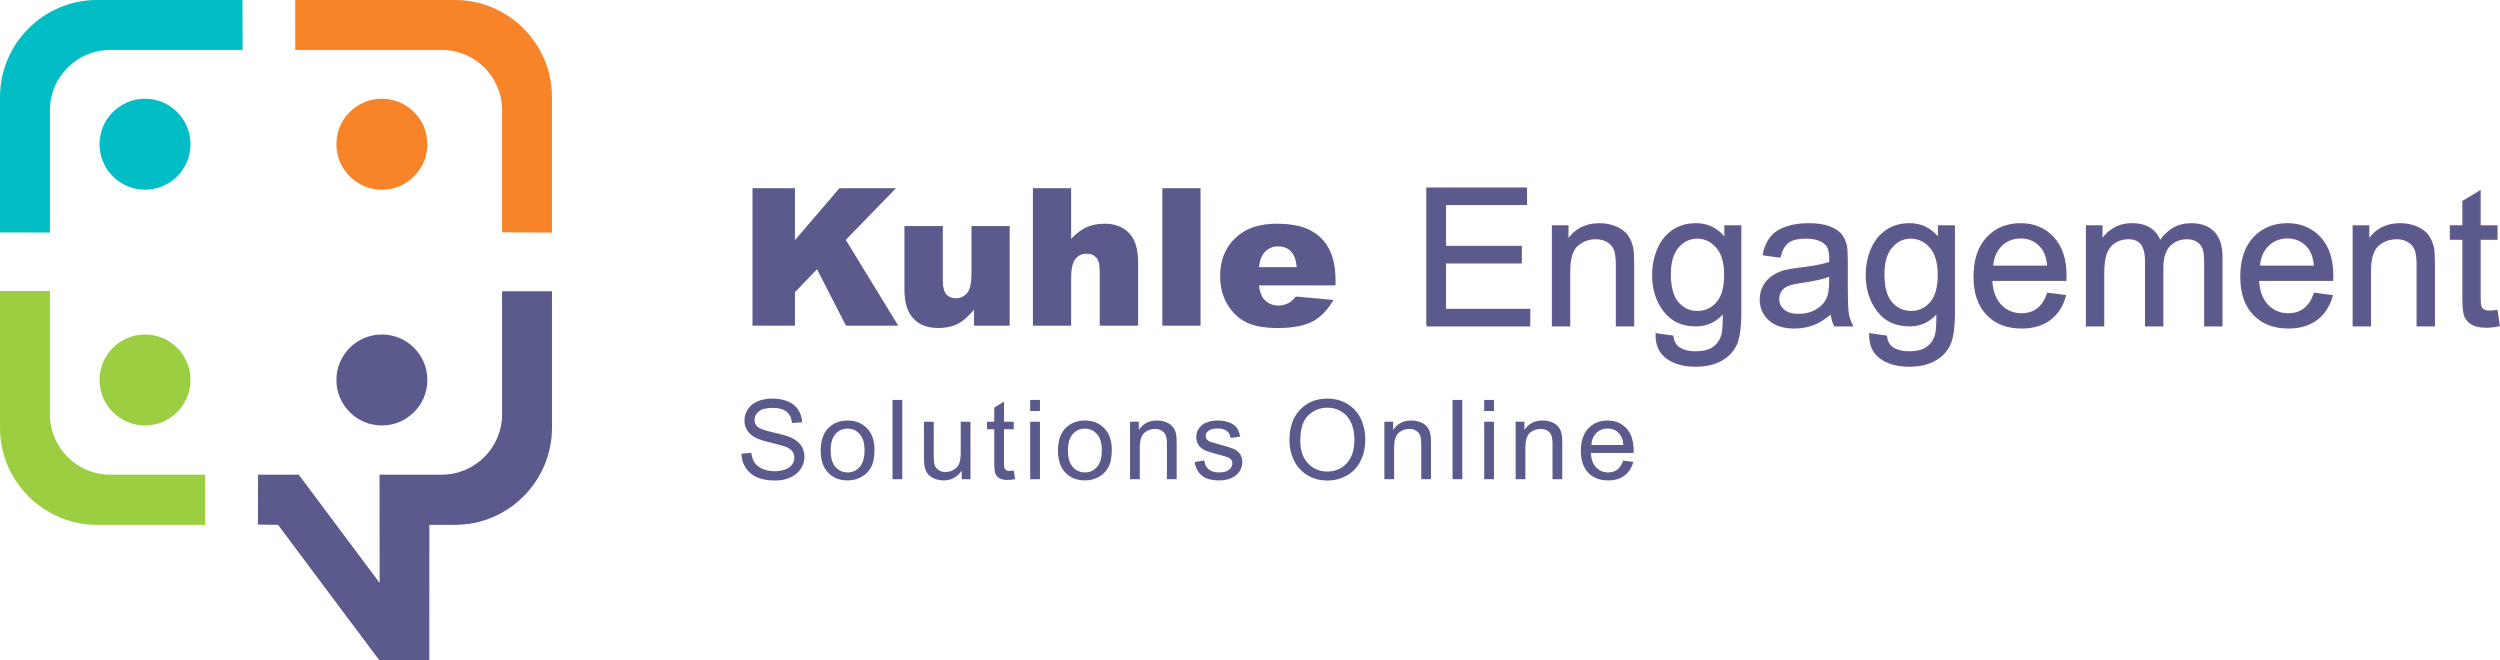 <?xml version="1.0" encoding="UTF-8"?>
<!DOCTYPE svg PUBLIC "-//W3C//DTD SVG 1.1//EN" "http://www.w3.org/Graphics/SVG/1.1/DTD/svg11.dtd">
<!-- Creator: CorelDRAW -->
<svg xmlns="http://www.w3.org/2000/svg" xml:space="preserve" width="127.96mm" height="33.8mm" version="1.1" style="shape-rendering:geometricPrecision; text-rendering:geometricPrecision; image-rendering:optimizeQuality; fill-rule:evenodd; clip-rule:evenodd"
viewBox="0 0 12799.26 3380.89"
 xmlns:xlink="http://www.w3.org/1999/xlink"
 xmlns:xodm="http://www.corel.com/coreldraw/odm/2003">
 <defs>
  <style type="text/css">
   <![CDATA[
    .str0 {stroke:#635A8C;stroke-width:7.62;stroke-miterlimit:22.926}
    .fil1 {fill:#00BDC6}
    .fil2 {fill:#5A5A8C}
    .fil3 {fill:#9CCE42}
    .fil0 {fill:#F78429}
    .fil4 {fill:#5A5A8C;fill-rule:nonzero}
   ]]>
  </style>
 </defs>
 <g id="Layer_x0020_1">
  <path class="fil0" d="M2570.35 1189.36l255.58 1.47 0 -694.3c0,-273.1 -223.44,-496.54 -496.54,-496.54l-818.12 0 0.55 255.58 750.37 0c169.49,0 308.16,138.68 308.16,308.16l0 625.63zm-615.27 -683.87c128.6,0 232.85,104.25 232.85,232.85 0,128.6 -104.25,232.85 -232.85,232.85 -128.6,0 -232.86,-104.25 -232.86,-232.85 0,-128.6 104.26,-232.85 232.86,-232.85z"/>
  <path class="fil1" d="M255.58 1190.62l-255.58 -0.65 0 -693.44c0,-273.1 223.44,-496.54 496.54,-496.54l744.8 0 0.56 255.58 -678.16 0c-169.48,0 -308.16,138.68 -308.16,308.16l0 626.89zm486.78 -685.13c128.6,0 232.86,104.25 232.86,232.85 0,128.6 -104.26,232.85 -232.86,232.85 -128.6,0 -232.85,-104.25 -232.85,-232.85 0,-128.6 104.25,-232.85 232.85,-232.85z"/>
  <path class="fil2" d="M2570.35 1491.09l255.58 0 0 699.56c0,273.1 -223.44,496.54 -496.54,496.54l-131.21 0 -0.23 693.71 -255.58 0 -518.98 -693.69 -102.99 -1.51 0.79 -255.58 208.12 0 414.24 554.33 -0.48 -554.33 319.12 0c169.49,0 308.16,-138.68 308.16,-308.16l0 -630.87zm-615.27 221.45c128.6,0 232.85,104.25 232.85,232.85 0,128.6 -104.25,232.86 -232.85,232.86 -128.6,0 -232.86,-104.26 -232.86,-232.86 0,-128.6 104.26,-232.85 232.86,-232.85z"/>
  <path class="fil3" d="M255.58 1489.85l-255.58 0 0 700.8c0,273.1 223.44,496.54 496.54,496.54l553.84 0 0 -257.07 -486.64 0c-169.48,0 -308.16,-138.68 -308.16,-308.16l0 -632.11zm486.78 222.69c128.6,0 232.86,104.25 232.86,232.85 0,128.6 -104.26,232.86 -232.86,232.86 -128.6,0 -232.85,-104.26 -232.85,-232.86 0,-128.6 104.25,-232.85 232.85,-232.85z"/>
  <path class="fil4" d="M3852.61 963.55l217.28 0 0 265.94 227.92 -265.94 289.2 0 -256.92 264.46 268.72 439.46 -267.58 0 -148.45 -289.04 -112.9 117.65 0 171.39 -217.28 0 0 -703.92zm1316.59 703.92l-182.71 0 0 -82.25c-27.2,33.92 -54.56,58 -82.09,72.42 -27.69,14.42 -61.61,21.63 -101.92,21.63 -53.74,0 -95.69,-16.05 -126.33,-48.33 -30.48,-32.12 -45.71,-81.76 -45.71,-148.78l0 -324.92 196.62 0 0 281.17c0,31.95 5.9,54.72 17.69,68.33 11.8,13.43 28.35,20.16 49.65,20.16 23.11,0 42.11,-9.01 57.02,-26.88 14.74,-18.02 22.12,-50.3 22.12,-96.83l0 -245.94 195.65 0 0 510.24zm118.95 -703.92l195.65 0 0 259.06c26.54,-27.7 52.92,-47.52 79.14,-59.32 26.05,-11.96 57.18,-17.86 92.9,-17.86 53.09,0 94.87,16.22 125.35,48.5 30.48,32.44 45.71,82.09 45.71,149.11l0 324.43 -196.62 0 0 -280.68c0,-32.12 -5.9,-54.73 -17.7,-68 -11.79,-13.27 -28.35,-20 -49.64,-20 -23.44,0 -42.6,9.01 -57.18,26.88 -14.58,18.01 -21.96,50.13 -21.96,96.67l0 245.12 -195.65 0 0 -703.92zm662.63 0l195.65 0 0 703.92 -195.65 0 0 -703.92zm886.79 497.47l-392.27 0c3.61,31.29 11.96,54.72 25.57,70.13 18.84,22.12 43.58,33.1 74.06,33.1 19.33,0 37.69,-4.75 54.89,-14.25 10.65,-6.07 22.12,-16.71 34.25,-31.96l192.69 17.69c-29.5,51.12 -65.05,87.99 -106.67,110.12 -41.62,22.29 -101.43,33.42 -179.26,33.42 -67.68,0 -120.76,-9.5 -159.6,-28.67 -38.67,-19.01 -70.79,-49.32 -96.34,-90.78 -25.4,-41.61 -38.18,-90.44 -38.18,-146.48 0,-79.8 25.57,-144.53 76.69,-193.85 50.95,-49.31 121.57,-74.06 211.53,-74.06 73.08,0 130.59,11.14 172.86,33.26 42.28,22.13 74.56,54.07 96.67,96.18 22.13,41.95 33.1,96.67 33.1,164.02l0 22.13zm-198.59 -93.4c-3.77,-38.01 -14.09,-65.22 -30.64,-81.6 -16.55,-16.38 -38.18,-24.58 -65.22,-24.58 -31.14,0 -56.04,12.45 -74.72,37.2 -11.79,15.39 -19.33,38.34 -22.62,68.98l193.19 0z"/>
  <path class="fil4 str0" d="M7305.93 1667.46l0 -703.92 508.28 0 0 82.58 -414.89 0 0 216.29 388.34 0 0 82.59 -388.34 0 0 239.88 431.6 0 0 82.58 -524.99 0zm642.96 0l0 -510.24 77.67 0 0 72.42c37.36,-55.54 91.43,-83.24 162.05,-83.24 30.81,0 58.99,5.57 84.71,16.55 25.73,10.97 45.06,25.56 57.84,43.42 12.77,17.85 21.79,39.16 26.87,63.74 3.11,16.06 4.75,44.08 4.75,84.06l0 313.29 -86.51 0 0 -310.01c0,-35.23 -3.28,-61.62 -9.99,-78.98 -6.72,-17.37 -18.68,-31.3 -35.72,-41.79 -17.04,-10.32 -37.2,-15.56 -60.14,-15.56 -36.71,0 -68.33,11.63 -95.04,35.07 -26.71,23.27 -39.98,67.67 -39.98,132.88l0 278.39 -86.51 0zm530.9 42.27l83.56 11.8c3.45,25.89 13.27,44.73 29.34,56.69 21.47,15.89 50.79,23.92 87.99,23.92 39.98,0 70.95,-8.02 92.73,-23.92 21.8,-15.89 36.54,-38.34 44.24,-67.02 4.43,-17.53 6.56,-54.4 6.23,-110.61 -37.85,44.57 -84.88,66.86 -141.25,66.86 -70.13,0 -124.53,-25.24 -162.87,-75.87 -38.51,-50.46 -57.67,-111.09 -57.67,-181.71 0,-48.67 8.84,-93.56 26.38,-134.69 17.53,-41.13 43.1,-72.75 76.52,-95.19 33.43,-22.46 72.76,-33.6 117.98,-33.6 60.14,0 109.78,24.59 148.78,73.74l0 -62.92 79.63 0 0 440.6c0,79.47 -8.02,135.67 -24.25,168.77 -16.05,33.1 -41.78,59.32 -76.68,78.48 -35.07,19.17 -78.16,28.84 -129.28,28.84 -60.8,0 -109.79,-13.59 -147.15,-40.96 -37.52,-27.2 -55.54,-68.33 -54.23,-123.22zm70.79 -306.08c0,66.69 13.27,115.36 39.81,146 26.72,30.64 59.98,46.04 99.96,46.04 39.82,0 73.08,-15.23 100.12,-45.71 26.88,-30.48 40.31,-78.33 40.31,-143.54 0,-62.27 -13.93,-109.3 -41.62,-140.92 -27.69,-31.63 -61.12,-47.36 -100.12,-47.36 -38.51,0 -71.12,15.57 -98.15,46.7 -26.88,31.14 -40.31,77.34 -40.31,138.79zm825.18 199.9c-32.12,27.37 -63.09,46.54 -92.74,57.84 -29.66,11.3 -61.45,16.87 -95.53,16.87 -56.03,0 -99.13,-13.59 -129.27,-40.96 -30.16,-27.2 -45.23,-62.11 -45.23,-104.54 0,-24.91 5.74,-47.68 17.04,-68.33 11.47,-20.66 26.38,-37.04 44.73,-49.49 18.51,-12.45 39.16,-21.96 62.27,-28.35 17.04,-4.42 42.77,-8.68 77.01,-12.94 69.81,-8.19 121.42,-18.18 154.35,-29.66 0.33,-11.79 0.5,-19.33 0.5,-22.45 0,-35.07 -8.19,-59.81 -24.59,-74.23 -22.12,-19.49 -55.05,-29.17 -98.64,-29.17 -40.8,0 -70.95,7.21 -90.28,21.47 -19.5,14.26 -33.76,39.49 -43.1,75.87l-84.54 -11.8c7.7,-36.21 20.32,-65.54 38.01,-87.82 17.69,-22.29 43.26,-39.32 76.69,-51.45 33.26,-11.96 72.09,-18.02 116.01,-18.02 43.58,0 79.14,5.08 106.5,15.4 27.21,10.32 47.36,23.11 60.14,38.67 12.78,15.56 21.8,35.23 27.04,58.99 2.79,14.75 4.26,41.3 4.26,79.47l0 114.7c0,80.13 1.8,130.76 5.41,152.23 3.44,21.47 10.65,41.94 21.14,61.61l-90.44 0c-8.69,-18.18 -14.26,-39.49 -16.71,-63.91zm-6.88 -191.71c-31.47,12.78 -78.65,23.6 -141.58,32.45 -35.72,5.07 -60.96,10.81 -75.7,17.2 -14.74,6.39 -26.06,15.72 -34.08,27.85 -8.03,12.29 -12.13,25.9 -12.13,40.97 0,22.78 8.69,41.94 26.22,57.18 17.53,15.23 43.1,22.94 76.69,22.94 33.26,0 62.92,-7.2 88.97,-21.79 25.89,-14.42 45.06,-34.25 57.18,-59.32 9.34,-19.5 13.92,-48.18 13.92,-86.03l0.5 -31.46zm204.49 297.89l83.56 11.8c3.45,25.89 13.27,44.73 29.34,56.69 21.47,15.89 50.79,23.92 87.99,23.92 39.98,0 70.95,-8.02 92.73,-23.92 21.8,-15.89 36.54,-38.34 44.24,-67.02 4.43,-17.53 6.56,-54.4 6.23,-110.61 -37.85,44.57 -84.88,66.86 -141.25,66.86 -70.13,0 -124.53,-25.24 -162.87,-75.87 -38.51,-50.46 -57.67,-111.09 -57.67,-181.71 0,-48.67 8.84,-93.56 26.38,-134.69 17.53,-41.13 43.1,-72.75 76.52,-95.19 33.43,-22.46 72.76,-33.6 117.98,-33.6 60.14,0 109.78,24.59 148.78,73.74l0 -62.92 79.63 0 0 440.6c0,79.47 -8.02,135.67 -24.25,168.77 -16.05,33.1 -41.78,59.32 -76.68,78.48 -35.07,19.17 -78.16,28.84 -129.28,28.84 -60.8,0 -109.79,-13.59 -147.15,-40.96 -37.52,-27.2 -55.54,-68.33 -54.23,-123.22zm70.79 -306.08c0,66.69 13.27,115.36 39.81,146 26.72,30.64 59.98,46.04 99.96,46.04 39.82,0 73.08,-15.23 100.12,-45.71 26.88,-30.48 40.31,-78.33 40.31,-143.54 0,-62.27 -13.93,-109.3 -41.62,-140.92 -27.69,-31.63 -61.12,-47.36 -100.12,-47.36 -38.51,0 -71.12,15.57 -98.15,46.7 -26.88,31.14 -40.31,77.34 -40.31,138.79zm839.92 98.65l89.46 11.79c-13.92,51.94 -39.98,92.41 -77.99,121.09 -38.02,28.68 -86.52,43.09 -145.67,43.09 -74.39,0 -133.38,-22.94 -176.97,-68.82 -43.59,-45.71 -65.38,-110.11 -65.38,-192.86 0,-85.53 21.96,-152.06 66.03,-199.25 44.08,-47.35 101.27,-70.95 171.56,-70.95 68,0 123.54,23.11 166.63,69.48 43.1,46.37 64.73,111.59 64.73,195.64 0,5.08 -0.16,12.78 -0.49,22.95l-379.98 0c3.27,55.87 19,98.81 47.51,128.46 28.35,29.66 63.91,44.56 106.35,44.56 31.62,0 58.65,-8.35 80.94,-25.07 22.45,-16.71 40.14,-43.42 53.25,-80.12zm-283.14 -138.63l284.12 0c-3.77,-42.93 -14.74,-75.05 -32.61,-96.51 -27.36,-33.26 -63.08,-49.97 -106.83,-49.97 -39.66,0 -72.92,13.27 -99.96,39.82 -26.87,26.55 -41.78,62.1 -44.73,106.67zm481.9 303.79l0 -510.24 77.67 0 0 72.09c15.89,-24.91 37.19,-45.06 63.74,-60.14 26.55,-15.23 56.69,-22.78 90.61,-22.78 37.69,0 68.66,7.87 92.74,23.44 24.09,15.72 41.13,37.52 50.95,65.71 40.64,-59.49 93.23,-89.14 158.12,-89.14 50.8,0 89.96,13.93 117.16,41.95 27.37,28.02 41.13,71.11 41.13,129.28l0 349.83 -86.52 0 0 -321.15c0,-34.41 -2.94,-59.32 -8.51,-74.56 -5.57,-15.23 -15.73,-27.37 -30.65,-36.7 -14.74,-9.34 -32.11,-13.93 -51.94,-13.93 -36.04,0 -65.87,11.96 -89.62,35.72 -23.76,23.93 -35.56,62.11 -35.56,114.54l0 296.09 -86.51 0 0 -331.15c0,-38.34 -7.05,-67.18 -21.14,-86.35 -14.09,-19.16 -37.2,-28.84 -69.15,-28.84 -24.26,0 -46.7,6.39 -67.35,19.17 -20.65,12.78 -35.56,31.46 -44.9,56.2 -9.17,24.58 -13.76,60.14 -13.76,106.51l0 264.46 -86.51 0zm1166.98 -165.16l89.46 11.79c-13.92,51.94 -39.98,92.41 -77.99,121.09 -38.02,28.68 -86.52,43.09 -145.67,43.09 -74.39,0 -133.38,-22.94 -176.97,-68.82 -43.59,-45.71 -65.38,-110.11 -65.38,-192.86 0,-85.53 21.96,-152.06 66.03,-199.25 44.08,-47.35 101.27,-70.95 171.56,-70.95 68,0 123.54,23.11 166.63,69.48 43.1,46.37 64.73,111.59 64.73,195.64 0,5.08 -0.16,12.78 -0.49,22.95l-379.98 0c3.27,55.87 19,98.81 47.51,128.46 28.35,29.66 63.91,44.56 106.35,44.56 31.62,0 58.65,-8.35 80.94,-25.07 22.45,-16.71 40.14,-43.42 53.25,-80.12zm-283.14 -138.63l284.12 0c-3.77,-42.93 -14.74,-75.05 -32.61,-96.51 -27.36,-33.26 -63.08,-49.97 -106.83,-49.97 -39.66,0 -72.92,13.27 -99.96,39.82 -26.87,26.55 -41.78,62.1 -44.73,106.67zm481.9 303.79l0 -510.24 77.67 0 0 72.42c37.36,-55.54 91.43,-83.24 162.05,-83.24 30.81,0 58.99,5.57 84.71,16.55 25.73,10.97 45.06,25.56 57.84,43.42 12.77,17.85 21.79,39.16 26.87,63.74 3.11,16.06 4.75,44.08 4.75,84.06l0 313.29 -86.51 0 0 -310.01c0,-35.23 -3.28,-61.62 -9.99,-78.98 -6.72,-17.37 -18.68,-31.3 -35.72,-41.79 -17.04,-10.32 -37.2,-15.56 -60.14,-15.56 -36.71,0 -68.33,11.63 -95.04,35.07 -26.71,23.27 -39.98,67.67 -39.98,132.88l0 278.39 -86.51 0zm734.57 -77.18l11.79 76.36c-24.25,5.08 -46.04,7.7 -65.05,7.7 -31.3,0 -55.54,-4.91 -72.92,-14.91 -17.2,-9.99 -29.33,-22.94 -36.37,-39.16 -7.05,-16.22 -10.49,-50.3 -10.49,-102.25l0 -293.95 -63.9 0 0 -66.85 63.9 0 0 -126.17 86.52 -51.94 0 178.12 86.51 0 0 66.85 -86.51 0 0 298.88c0,24.74 1.47,40.63 4.58,47.68 2.95,7.04 7.87,12.61 14.75,16.87 6.88,4.09 16.71,6.22 29.49,6.22 9.5,0 22.13,-1.14 37.69,-3.44z"/>
  <path class="fil4" d="M3796 2322.95l50.44 -4.53c2.36,20.41 7.94,37.13 16.72,50.25 8.78,13.04 22.39,23.63 40.81,31.75 18.42,8.03 39.21,12.09 62.26,12.09 20.51,0 38.55,-3.02 54.23,-9.16 15.68,-6.14 27.3,-14.55 34.95,-25.23 7.65,-10.67 11.53,-22.3 11.53,-34.77 0,-12.65 -3.69,-23.71 -11.05,-33.25 -7.37,-9.45 -19.56,-17.38 -36.57,-23.91 -10.86,-4.15 -34.95,-10.77 -72.27,-19.75 -37.32,-8.97 -63.39,-17.38 -78.32,-25.32 -19.36,-10.2 -33.73,-22.87 -43.17,-37.88 -9.54,-15.02 -14.26,-31.94 -14.26,-50.54 0,-20.6 5.85,-39.78 17.47,-57.53 11.62,-17.85 28.53,-31.37 50.92,-40.63 22.3,-9.25 47.14,-13.88 74.44,-13.88 30.05,0 56.59,4.82 79.55,14.54 22.96,9.64 40.62,23.91 53,42.8 12.37,18.8 18.98,40.15 19.93,63.96l-51.57 3.97c-2.74,-25.61 -12.09,-44.97 -28.07,-58 -15.96,-13.13 -39.58,-19.66 -70.76,-19.66 -32.5,0 -56.2,5.95 -71.04,17.85 -14.83,11.9 -22.3,26.27 -22.3,43.08 0,14.55 5.29,26.55 15.77,36 10.39,9.35 37.32,19.07 80.96,28.91 43.65,9.91 73.6,18.51 89.84,25.89 23.53,10.86 41,24.56 52.24,41.28 11.24,16.62 16.81,35.81 16.81,57.53 0,21.64 -6.13,41.85 -18.51,60.94 -12.37,19.08 -30.04,33.91 -53.18,44.49 -23.15,10.58 -49.13,15.87 -78.13,15.87 -36.66,0 -67.36,-5.38 -92.11,-16.06 -24.85,-10.67 -44.21,-26.73 -58.28,-48.27 -14.17,-21.45 -21.55,-45.72 -22.3,-72.84zm405.7 -16.72c0,-54.31 15.11,-94.56 45.44,-120.73 25.23,-21.73 56.11,-32.6 92.49,-32.6 40.33,0 73.4,13.23 99.1,39.68 25.61,26.36 38.45,62.93 38.45,109.5 0,37.79 -5.66,67.45 -17,89.08 -11.33,21.64 -27.87,38.45 -49.59,50.45 -21.64,11.99 -45.35,17.94 -70.95,17.94 -41.19,0 -74.45,-13.12 -99.87,-39.49 -25.41,-26.36 -38.07,-64.34 -38.07,-113.84zm51.01 0.1c0,37.6 8.22,65.75 24.66,84.36 16.53,18.7 37.23,28.06 62.27,28.06 24.75,0 45.34,-9.35 61.88,-28.15 16.43,-18.8 24.66,-47.43 24.66,-85.88 0,-36.28 -8.31,-63.77 -24.85,-82.38 -16.53,-18.7 -37.13,-28.06 -61.69,-28.06 -25.04,0 -45.73,9.26 -62.27,27.87 -16.43,18.61 -24.66,46.67 -24.66,84.18zm316.81 147l0 -405.85 49.88 0 0 405.85 -49.88 0zm354.22 0l0 -43.74c-22.87,33.35 -53.85,49.97 -93.05,49.97 -17.29,0 -33.45,-3.3 -48.46,-9.91 -15.02,-6.71 -26.18,-15.02 -33.45,-25.04 -7.27,-10.11 -12.37,-22.4 -15.3,-36.94 -1.98,-9.82 -3.02,-25.32 -3.02,-46.48l0 -182.05 49.88 0 0 162.77c0,25.99 1.04,43.55 3.02,52.53 3.12,13.12 9.73,23.33 19.94,30.8 10.1,7.46 22.58,11.24 37.5,11.24 14.93,0 28.91,-3.78 41.95,-11.43 13.03,-7.65 22.3,-18.14 27.78,-31.28 5.38,-13.12 8.12,-32.31 8.12,-57.34l0 -157.29 49.88 0 0 294.18 -44.78 0zm266.36 -44.5l6.8 44.03c-13.98,2.93 -26.55,4.44 -37.51,4.44 -18.04,0 -32.02,-2.84 -42.04,-8.6 -9.91,-5.76 -16.9,-13.22 -20.97,-22.58 -4.06,-9.35 -6.05,-29.01 -6.05,-58.96l0 -169.48 -36.84 0 0 -38.54 36.84 0 0 -72.75 49.88 -29.95 0 102.7 49.88 0 0 38.54 -49.88 0 0 172.32c0,14.26 0.85,23.43 2.65,27.49 1.7,4.06 4.53,7.27 8.5,9.73 3.96,2.36 9.63,3.59 17,3.59 5.47,0 12.75,-0.66 21.73,-1.99zm84.22 -304.67l0 -56.68 49.88 0 0 56.68 -49.88 0zm0 349.17l0 -294.18 49.88 0 0 294.18 -49.88 0zm142.23 -147.1c0,-54.31 15.11,-94.56 45.44,-120.73 25.23,-21.73 56.11,-32.6 92.49,-32.6 40.33,0 73.4,13.23 99.1,39.68 25.61,26.36 38.45,62.93 38.45,109.5 0,37.79 -5.66,67.45 -17,89.08 -11.33,21.64 -27.87,38.45 -49.59,50.45 -21.64,11.99 -45.35,17.94 -70.95,17.94 -41.19,0 -74.45,-13.12 -99.87,-39.49 -25.41,-26.36 -38.07,-64.34 -38.07,-113.84zm51.01 0.1c0,37.6 8.22,65.75 24.66,84.36 16.53,18.7 37.23,28.06 62.27,28.06 24.75,0 45.34,-9.35 61.88,-28.15 16.43,-18.8 24.66,-47.43 24.66,-85.88 0,-36.28 -8.31,-63.77 -24.85,-82.38 -16.53,-18.7 -37.13,-28.06 -61.69,-28.06 -25.04,0 -45.73,9.26 -62.27,27.87 -16.43,18.61 -24.66,46.67 -24.66,84.18zm317.94 147l0 -294.18 44.78 0 0 41.75c21.54,-32.02 52.71,-47.99 93.43,-47.99 17.76,0 34.01,3.22 48.84,9.54 14.83,6.33 25.98,14.74 33.35,25.04 7.37,10.3 12.56,22.59 15.49,36.75 1.79,9.26 2.74,25.42 2.74,48.46l0 180.64 -49.88 0 0 -178.75c0,-20.31 -1.89,-35.52 -5.76,-45.53 -3.87,-10.01 -10.77,-18.04 -20.6,-24.09 -9.82,-5.95 -21.45,-8.98 -34.67,-8.98 -21.17,0 -39.4,6.71 -54.79,20.22 -15.4,13.42 -23.06,39.02 -23.06,76.62l0 160.51 -49.88 0zm330.41 -87.86l49.31 -7.93c2.74,19.75 10.48,34.86 23.15,45.44 12.66,10.48 30.42,15.77 53.09,15.77 22.96,0 39.96,-4.63 51.11,-13.98 11.05,-9.25 16.62,-20.22 16.62,-32.78 0,-11.24 -5.01,-20.13 -14.92,-26.55 -6.99,-4.44 -24,-10.01 -51.02,-16.91 -36.46,-9.16 -61.69,-17.09 -75.86,-23.81 -14.07,-6.8 -24.75,-16.05 -32.03,-27.96 -7.27,-11.81 -10.95,-24.95 -10.95,-39.3 0,-13.13 3.02,-25.23 8.97,-36.38 6.05,-11.14 14.17,-20.41 24.47,-27.77 7.75,-5.67 18.33,-10.49 31.65,-14.46 13.41,-3.96 27.69,-5.95 42.99,-5.95 23.05,0 43.26,3.31 60.65,10.02 17.48,6.61 30.33,15.67 38.64,27.02 8.22,11.43 13.98,26.64 17.1,45.72l-48.75 6.8c-2.17,-15.3 -8.59,-27.3 -19.17,-35.9 -10.58,-8.59 -25.51,-12.84 -44.87,-12.84 -22.78,0 -39.12,3.77 -48.84,11.33 -9.73,7.56 -14.64,16.43 -14.64,26.55 0,6.42 1.98,12.28 6.04,17.47 4.06,5.29 10.39,9.73 19.08,13.23 5.01,1.88 19.55,6.13 43.93,12.75 35.14,9.35 59.71,17.09 73.69,23.05 13.98,5.95 24.94,14.74 32.88,26.08 8.02,11.43 11.99,25.6 11.99,42.61 0,16.52 -4.82,32.12 -14.54,46.76 -9.73,14.64 -23.72,25.98 -41.95,34.01 -18.32,8.03 -39.02,11.99 -62.07,11.99 -38.17,0 -67.36,-7.93 -87.39,-23.71 -20.03,-15.87 -32.78,-39.3 -38.35,-70.39zm485.53 -109.68c0,-67.27 18.14,-119.98 54.32,-158.05 36.18,-38.08 82.85,-57.06 140.11,-57.06 37.5,0 71.23,8.97 101.37,26.83 30.04,17.85 52.99,42.8 68.78,74.83 15.77,31.93 23.71,68.21 23.71,108.74 0,41.09 -8.31,77.94 -24.94,110.34 -16.62,32.5 -40.15,57.06 -70.57,73.69 -30.52,16.72 -63.4,25.04 -98.64,25.04 -38.26,0 -72.36,-9.26 -102.5,-27.68 -30.05,-18.42 -52.91,-43.55 -68.4,-75.49 -15.49,-31.84 -23.25,-65.56 -23.25,-101.18zm55.55 0.94c0,48.84 13.13,87.29 39.39,115.35 26.27,28.07 59.24,42.14 98.92,42.14 40.43,0 73.59,-14.17 99.77,-42.51 26.07,-28.35 39.11,-68.59 39.11,-120.74 0,-32.97 -5.57,-61.79 -16.72,-86.34 -11.14,-24.57 -27.49,-43.65 -48.93,-57.16 -21.55,-13.5 -45.63,-20.31 -72.37,-20.31 -37.98,0 -70.67,13.03 -98.06,39.11 -27.4,26.08 -41.09,69.53 -41.09,130.46zm430.55 196.6l0 -294.18 44.78 0 0 41.75c21.54,-32.02 52.71,-47.99 93.43,-47.99 17.76,0 34.01,3.22 48.84,9.54 14.83,6.33 25.98,14.74 33.35,25.04 7.37,10.3 12.56,22.59 15.49,36.75 1.79,9.26 2.74,25.42 2.74,48.46l0 180.64 -49.88 0 0 -178.75c0,-20.31 -1.89,-35.52 -5.76,-45.53 -3.87,-10.01 -10.77,-18.04 -20.6,-24.09 -9.82,-5.95 -21.45,-8.98 -34.67,-8.98 -21.17,0 -39.4,6.71 -54.79,20.22 -15.4,13.42 -23.06,39.02 -23.06,76.62l0 160.51 -49.88 0zm349.12 0l0 -405.85 49.88 0 0 405.85 -49.88 0zm162.06 -349.17l0 -56.68 49.88 0 0 56.68 -49.88 0zm0 349.17l0 -294.18 49.88 0 0 294.18 -49.88 0zm160.93 0l0 -294.18 44.78 0 0 41.75c21.54,-32.02 52.71,-47.99 93.43,-47.99 17.76,0 34.01,3.22 48.84,9.54 14.83,6.33 25.98,14.74 33.35,25.04 7.37,10.3 12.56,22.59 15.49,36.75 1.79,9.26 2.74,25.42 2.74,48.46l0 180.64 -49.88 0 0 -178.75c0,-20.31 -1.89,-35.52 -5.76,-45.53 -3.87,-10.01 -10.77,-18.04 -20.6,-24.09 -9.82,-5.95 -21.45,-8.98 -34.67,-8.98 -21.17,0 -39.4,6.71 -54.79,20.22 -15.4,13.42 -23.06,39.02 -23.06,76.62l0 160.51 -49.88 0zm550.91 -95.22l51.58 6.8c-8.03,29.95 -23.06,53.28 -44.97,69.81 -21.92,16.53 -49.88,24.85 -83.98,24.85 -42.89,0 -76.9,-13.22 -102.04,-39.67 -25.13,-26.37 -37.69,-63.49 -37.69,-111.2 0,-49.31 12.65,-87.67 38.07,-114.88 25.42,-27.31 58.38,-40.91 98.92,-40.91 39.2,0 71.23,13.32 96.07,40.06 24.85,26.74 37.32,64.34 37.32,112.8 0,2.93 -0.1,7.37 -0.28,13.22l-219.09 0c1.89,32.22 10.96,56.97 27.4,74.07 16.34,17.1 36.84,25.7 61.32,25.7 18.23,0 33.82,-4.81 46.66,-14.45 12.94,-9.63 23.15,-25.04 30.71,-46.19zm-163.25 -79.93l163.82 0c-2.18,-24.75 -8.5,-43.26 -18.8,-55.64 -15.77,-19.17 -36.37,-28.81 -61.6,-28.81 -22.87,0 -42.04,7.65 -57.62,22.96 -15.49,15.3 -24.1,35.8 -25.8,61.5z"/>
 </g>
</svg>
